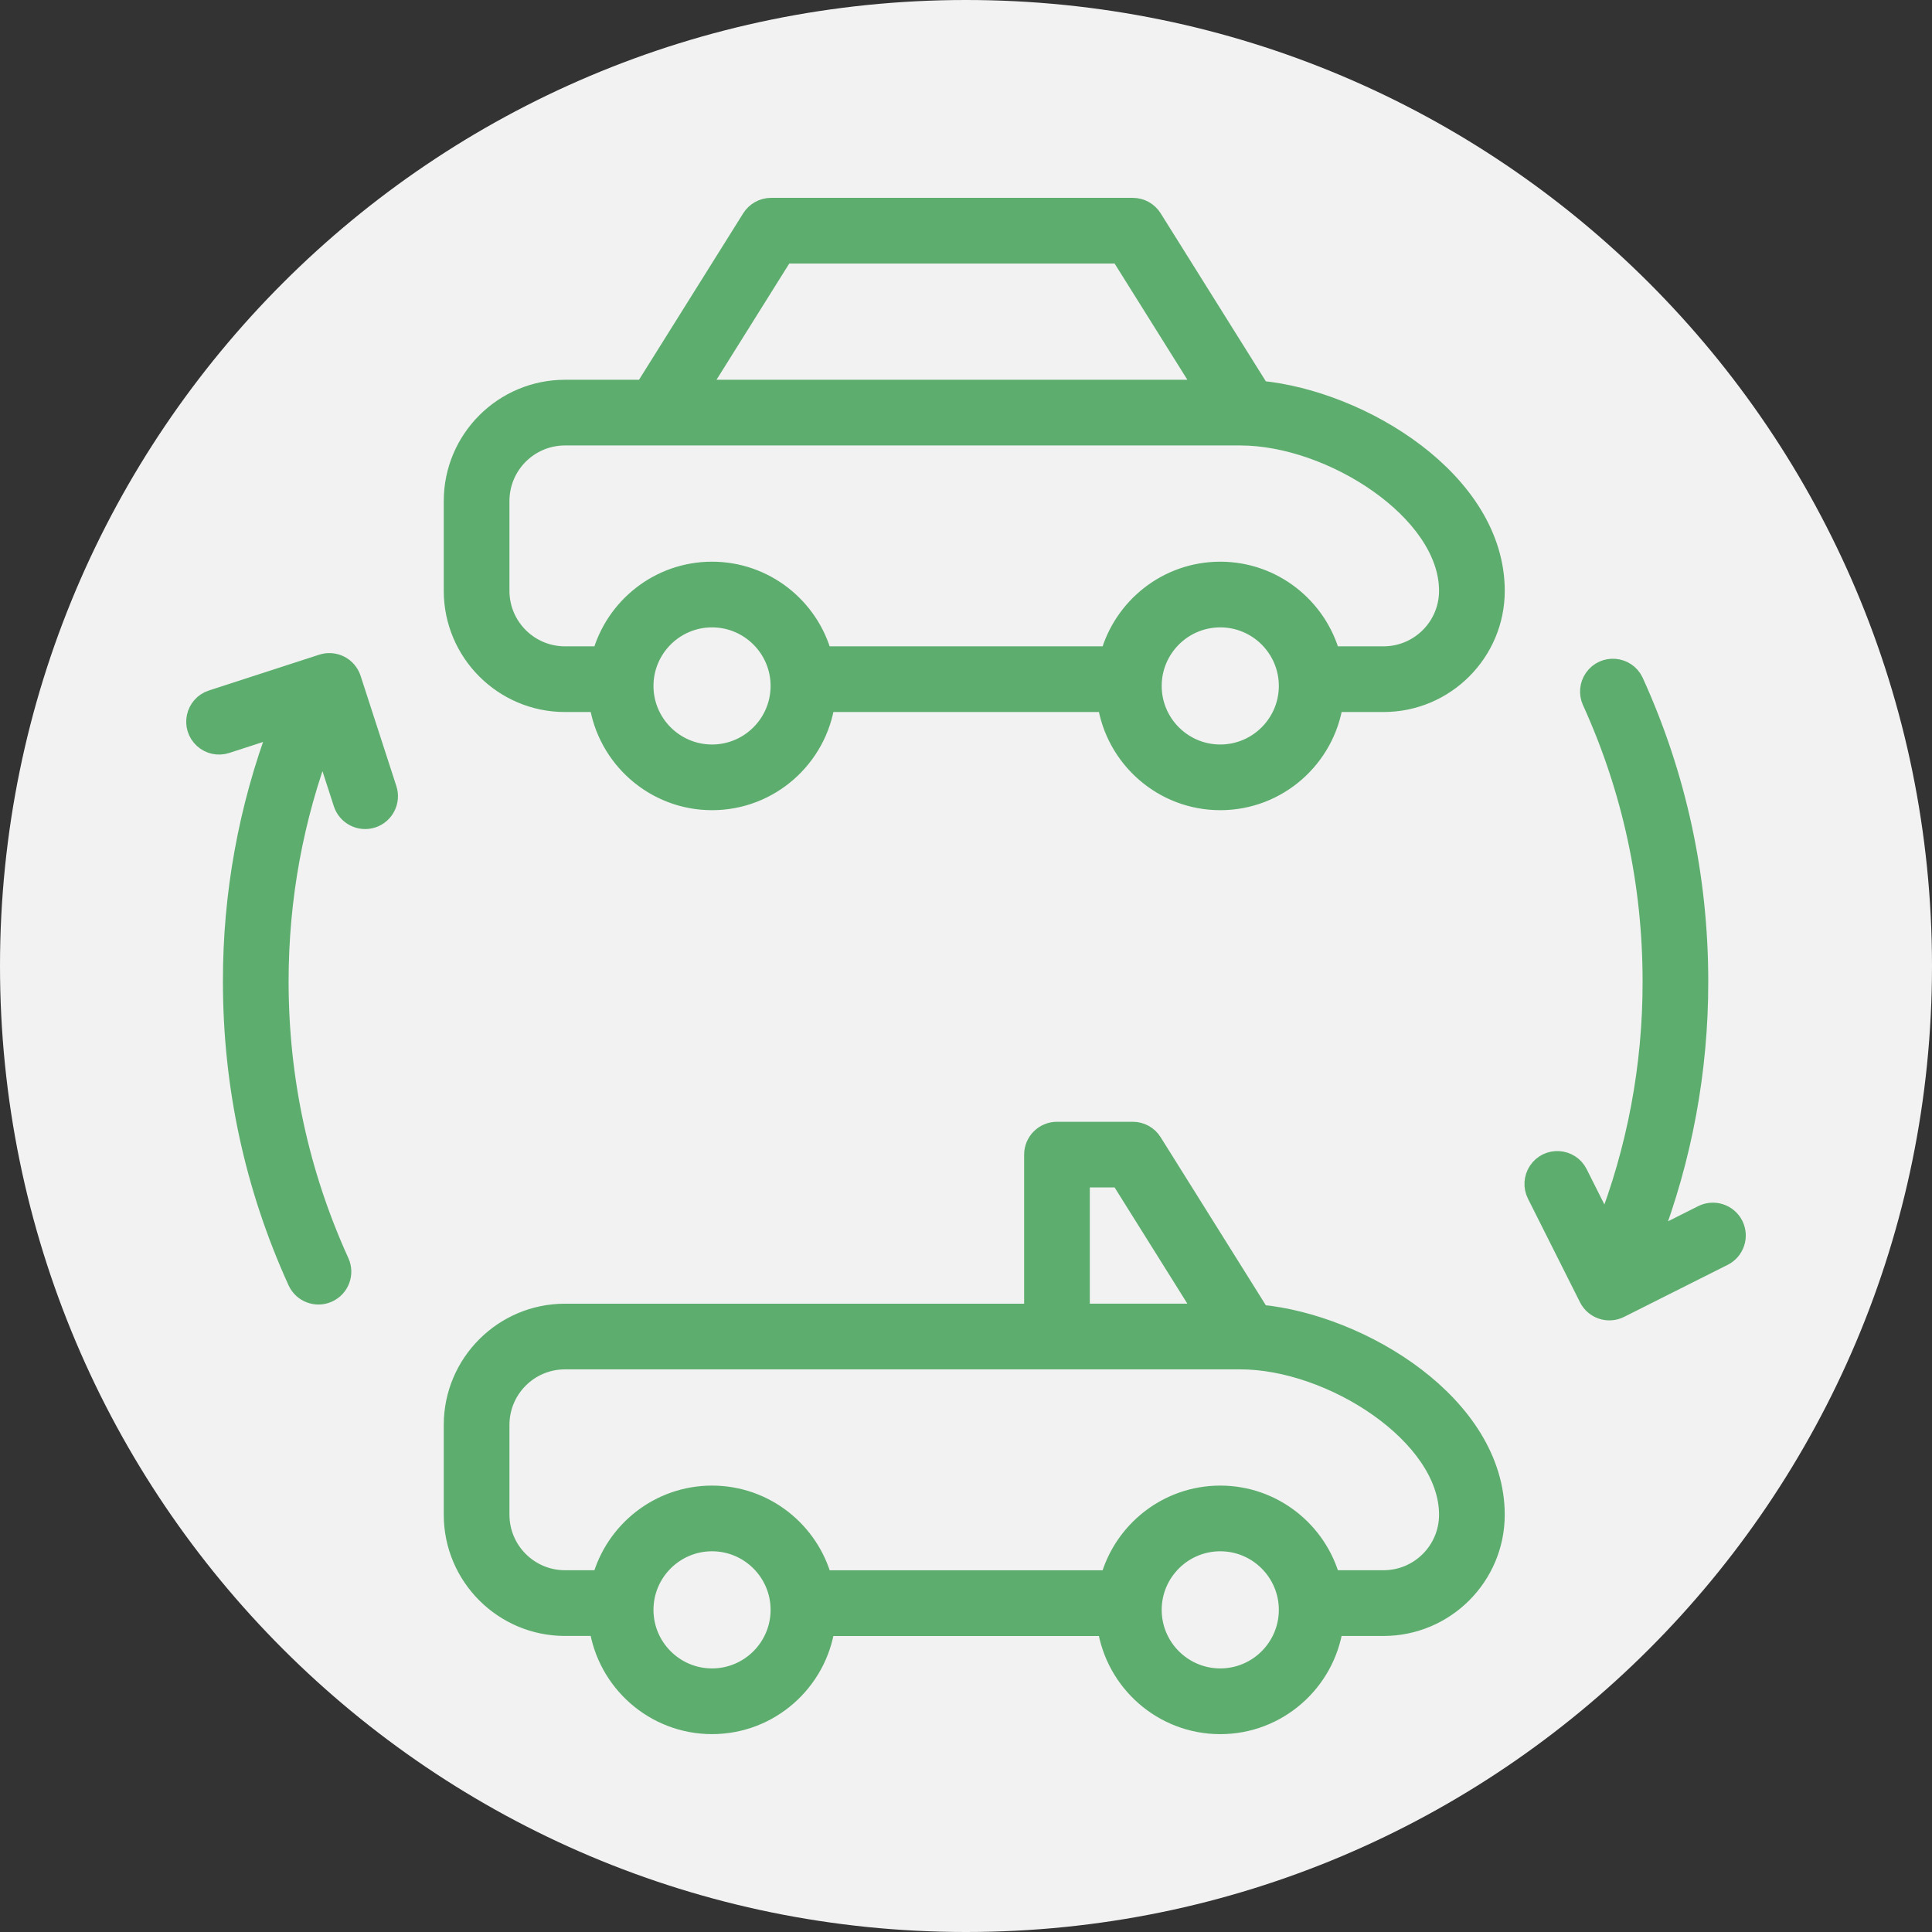 <?xml version="1.0" encoding="UTF-8"?> <svg xmlns="http://www.w3.org/2000/svg" viewBox="0 0 100.00 100.00" data-guides="{&quot;vertical&quot;:[],&quot;horizontal&quot;:[]}"><rect x="0" y="0" width="100.00" height="100.00" fill="#333333" stroke="none"/><defs></defs><path color="rgb(51, 51, 51)" fill-rule="evenodd" fill="#f2f2f2" x="0" y="0" width="100" height="100" rx="50" ry="50" id="tSvg3666e2d164" title="Rectangle 6" fill-opacity="1" stroke="none" stroke-opacity="1" d="M0 50C0 22.386 22.386 0 50 0H50C77.614 0 100 22.386 100 50H100C100 77.614 77.614 100 50 100H50C22.386 100 0 77.614 0 50Z" style="transform-origin: 50px 50px;"></path><path fill="#5dae6e" stroke="#5dae6e" fill-opacity="1" stroke-width="1" stroke-opacity="1" color="rgb(51, 51, 51)" fill-rule="evenodd" id="tSvg87178ea8ef" title="Path 7" d="M65.223 20.207C65.222 20.205 65.22 20.202 65.219 20.199C63.363 17.234 61.507 14.269 59.651 11.304C59.432 10.954 59.047 10.741 58.634 10.741C52.393 10.741 46.152 10.741 39.91 10.741C39.497 10.741 39.113 10.954 38.893 11.304C37.046 14.255 35.199 17.206 33.352 20.157C31.982 20.157 30.612 20.157 29.242 20.157C26.059 20.157 23.469 22.747 23.469 25.93C23.469 27.48 23.469 29.03 23.469 30.581C23.469 33.764 26.059 36.354 29.242 36.354C29.826 36.354 30.409 36.354 30.993 36.354C31.407 39.222 33.875 41.435 36.856 41.435C39.837 41.435 42.305 39.222 42.719 36.354C47.579 36.354 52.438 36.354 57.298 36.354C57.713 39.222 60.181 41.435 63.161 41.435C66.142 41.435 68.61 39.222 69.025 36.354C69.888 36.354 70.751 36.354 71.613 36.354C74.797 36.354 77.386 33.764 77.386 30.581C77.385 24.911 70.463 20.71 65.223 20.207ZM40.575 13.141C46.373 13.141 52.171 13.141 57.969 13.141C59.433 15.48 60.897 17.818 62.361 20.157C53.635 20.157 44.909 20.157 36.183 20.157C37.647 17.818 39.111 15.48 40.575 13.141ZM36.855 39.035C34.908 39.035 33.324 37.451 33.324 35.504C33.324 33.557 34.908 31.973 36.855 31.973C38.802 31.973 40.386 33.557 40.386 35.504C40.386 37.451 38.802 39.035 36.855 39.035ZM63.161 39.035C61.213 39.035 59.629 37.451 59.629 35.504C59.629 33.557 61.213 31.973 63.161 31.973C65.108 31.973 66.692 33.557 66.692 35.504C66.692 37.451 65.108 39.035 63.161 39.035ZM71.613 33.954C70.701 33.954 69.79 33.954 68.879 33.954C68.195 31.434 65.893 29.573 63.161 29.573C60.428 29.573 58.126 31.434 57.442 33.954C52.486 33.954 47.53 33.954 42.573 33.954C41.889 31.434 39.588 29.573 36.855 29.573C34.122 29.573 31.821 31.434 31.137 33.954C30.505 33.954 29.873 33.954 29.241 33.954C27.379 33.952 25.87 32.443 25.869 30.581C25.869 29.03 25.869 27.48 25.869 25.93C25.871 24.068 27.38 22.559 29.241 22.557C40.895 22.557 52.549 22.557 64.202 22.557C68.911 22.557 74.985 26.448 74.985 30.581C74.984 32.443 73.475 33.952 71.613 33.954ZM65.223 68.029C65.222 68.026 65.22 68.024 65.219 68.022C63.363 65.057 61.507 62.092 59.651 59.127C59.432 58.776 59.047 58.563 58.634 58.563C57.326 58.563 56.018 58.563 54.709 58.563C54.047 58.563 53.509 59.101 53.509 59.763C53.509 62.502 53.509 65.241 53.509 67.979C45.42 67.979 37.331 67.979 29.241 67.979C26.058 67.979 23.469 70.569 23.469 73.752C23.469 75.302 23.469 76.853 23.469 78.403C23.469 81.587 26.058 84.176 29.241 84.176C29.825 84.176 30.408 84.176 30.992 84.176C31.406 87.045 33.874 89.258 36.855 89.258C39.837 89.258 42.306 87.043 42.719 84.173C42.742 84.174 42.765 84.18 42.788 84.18C47.624 84.18 52.461 84.18 57.297 84.18C57.713 87.047 60.18 89.259 63.16 89.259C66.141 89.259 68.609 87.046 69.023 84.177C69.886 84.177 70.749 84.177 71.612 84.177C74.795 84.177 77.385 81.587 77.385 78.404C77.385 72.733 70.462 68.531 65.223 68.029ZM55.909 60.962C56.596 60.962 57.283 60.962 57.969 60.962C59.433 63.301 60.897 65.64 62.361 67.978C60.211 67.978 58.06 67.978 55.909 67.978C55.909 65.64 55.909 63.301 55.909 60.962ZM36.855 86.857C34.908 86.857 33.324 85.273 33.324 83.326C33.324 81.379 34.908 79.794 36.855 79.794C38.802 79.794 40.386 81.379 40.386 83.326C40.386 85.273 38.802 86.857 36.855 86.857ZM63.161 86.857C61.213 86.857 59.629 85.273 59.629 83.326C59.629 81.379 61.213 79.794 63.161 79.794C65.108 79.794 66.692 81.379 66.692 83.326C66.692 85.273 65.108 86.857 63.161 86.857ZM71.613 81.775C70.701 81.775 69.79 81.775 68.879 81.775C68.194 79.256 65.893 77.394 63.161 77.394C60.426 77.394 58.125 79.257 57.441 81.778C52.557 81.778 47.672 81.778 42.788 81.778C42.717 81.778 42.648 81.787 42.58 81.799C41.904 79.266 39.597 77.394 36.855 77.394C34.122 77.394 31.821 79.254 31.137 81.775C30.505 81.775 29.873 81.775 29.241 81.775C27.38 81.772 25.871 80.263 25.869 78.402C25.869 76.851 25.869 75.301 25.869 73.751C25.871 71.889 27.38 70.38 29.241 70.378C40.895 70.378 52.549 70.378 64.202 70.378C68.911 70.378 74.985 74.269 74.985 78.402C74.984 80.264 73.475 81.773 71.613 81.775ZM18.189 35.134C18.09 34.831 17.876 34.58 17.593 34.434C17.309 34.29 16.98 34.264 16.677 34.362C14.774 34.98 12.871 35.597 10.969 36.215C10.09 36.5 9.849 37.629 10.536 38.248C10.854 38.535 11.302 38.63 11.709 38.498C12.617 38.203 13.524 37.909 14.432 37.614C12.843 41.828 12.032 46.295 12.038 50.798C12.038 56.209 13.166 61.431 15.391 66.319C15.665 66.922 16.377 67.189 16.981 66.914C17.584 66.639 17.85 65.928 17.576 65.325C15.494 60.751 14.438 55.862 14.438 50.798C14.438 46.495 15.208 42.323 16.713 38.362C17.061 39.435 17.409 40.509 17.757 41.583C17.963 42.212 18.639 42.557 19.269 42.354C19.899 42.149 20.244 41.472 20.04 40.842C19.423 38.939 18.806 37.036 18.189 35.134ZM89.734 63.41C89.436 62.819 88.715 62.581 88.122 62.877C87.227 63.327 86.332 63.776 85.437 64.226C87.086 59.941 87.927 55.388 87.919 50.797C87.919 45.388 86.792 40.169 84.568 35.282C84.172 34.448 83.022 34.354 82.496 35.114C82.26 35.456 82.217 35.896 82.384 36.277C84.465 40.848 85.52 45.734 85.52 50.796C85.529 55.175 84.712 59.517 83.112 63.594C82.634 62.643 82.157 61.692 81.679 60.741C81.265 59.915 80.112 59.848 79.604 60.619C79.368 60.978 79.341 61.434 79.533 61.818C80.431 63.605 81.329 65.393 82.227 67.18C82.524 67.773 83.246 68.013 83.839 67.715C85.626 66.817 87.413 65.919 89.201 65.021C89.793 64.723 90.031 64.003 89.734 63.41Z"></path></svg> 